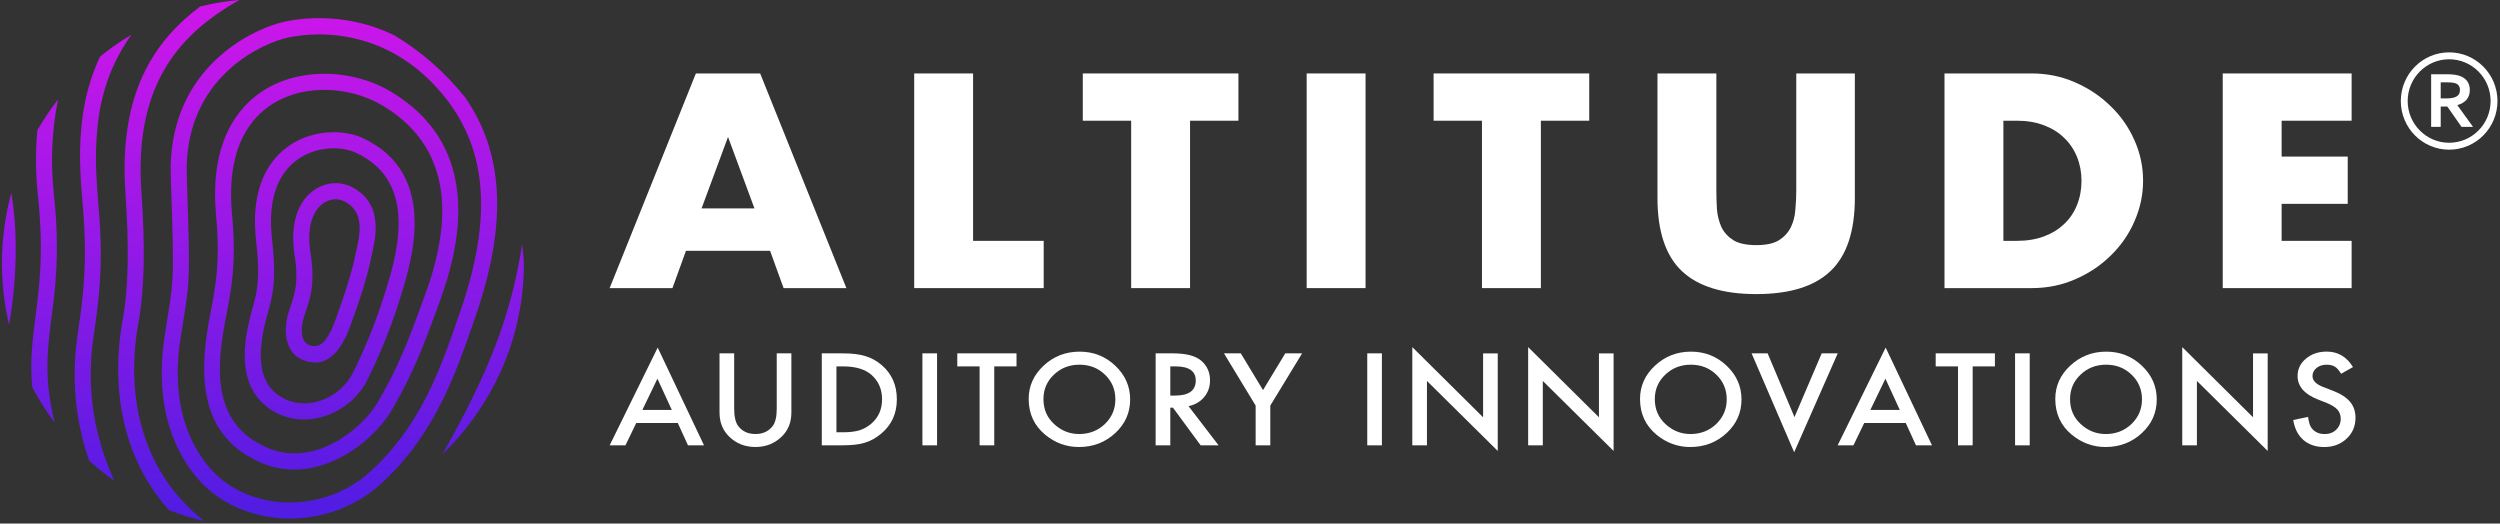 <?xml version="1.0" encoding="UTF-8" standalone="no"?>
<!DOCTYPE svg PUBLIC "-//W3C//DTD SVG 1.1//EN" "http://www.w3.org/Graphics/SVG/1.1/DTD/svg11.dtd">
<svg width="100%" height="100%" viewBox="0 0 1189 249" version="1.1" xmlns="http://www.w3.org/2000/svg" xmlns:xlink="http://www.w3.org/1999/xlink" xml:space="preserve" xmlns:serif="http://www.serif.com/" style="fill-rule:evenodd;clip-rule:evenodd;stroke-linejoin:round;stroke-miterlimit:2;">
    <rect x="0" y="0" width="1189" height="249" fill="#333333" stroke="none"/>
    <g transform="matrix(1,0,0,1,-3349.85,-3882.97)">
        <g transform="matrix(1,0,0,1,-222.26,3509.31)">
            <g>
                <g transform="matrix(1.379,0,0,1.379,2620.86,-3365.34)">
                    <g transform="matrix(1.203,0,0,1.14,-1358.75,-441.782)">
                        <g transform="matrix(3.076,0,0,3.076,1524.38,2702.03)">
                            <path d="M277.205,32.648L270.681,32.648L270.681,36.176L276.841,36.176L276.841,40.824L270.681,40.824L270.681,44.464L277.205,44.464L277.205,49.112L265.193,49.112L265.193,28L277.205,28L277.205,32.648Z" style="fill:white;fill-rule:nonzero;"/>
                        </g>
                        <g transform="matrix(3.076,0,0,3.076,1524.38,2702.03)">
                            <path d="M244.749,44.464L246.009,44.464C246.961,44.464 247.81,44.315 248.557,44.016C249.303,43.717 249.929,43.307 250.433,42.784C250.955,42.261 251.347,41.645 251.609,40.936C251.889,40.208 252.029,39.415 252.029,38.556C252.029,37.716 251.889,36.932 251.609,36.204C251.329,35.476 250.927,34.851 250.405,34.328C249.901,33.805 249.275,33.395 248.529,33.096C247.782,32.797 246.942,32.648 246.009,32.648L244.749,32.648L244.749,44.464ZM239.261,28L247.381,28C248.818,28 250.162,28.289 251.413,28.868C252.682,29.447 253.783,30.221 254.717,31.192C255.669,32.144 256.415,33.264 256.957,34.552C257.498,35.821 257.769,37.156 257.769,38.556C257.769,39.937 257.498,41.272 256.957,42.56C256.434,43.829 255.697,44.949 254.745,45.92C253.811,46.891 252.71,47.665 251.441,48.244C250.19,48.823 248.837,49.112 247.381,49.112L239.261,49.112L239.261,28Z" style="fill:white;fill-rule:nonzero;"/>
                        </g>
                        <g transform="matrix(3.076,0,0,3.076,1524.38,2702.03)">
                            <path d="M217.997,28L217.997,39.48C217.997,40.096 218.015,40.731 218.053,41.384C218.109,42.019 218.249,42.597 218.473,43.12C218.715,43.643 219.089,44.072 219.593,44.408C220.097,44.725 220.806,44.884 221.721,44.884C222.635,44.884 223.335,44.725 223.821,44.408C224.325,44.072 224.698,43.643 224.941,43.12C225.183,42.597 225.323,42.019 225.361,41.384C225.417,40.731 225.445,40.096 225.445,39.48L225.445,28L230.905,28L230.905,40.236C230.905,43.521 230.149,45.92 228.637,47.432C227.143,48.944 224.838,49.7 221.721,49.7C218.603,49.7 216.289,48.944 214.777,47.432C213.265,45.92 212.509,43.521 212.509,40.236L212.509,28L217.997,28Z" style="fill:white;fill-rule:nonzero;"/>
                        </g>
                        <g transform="matrix(3.076,0,0,3.076,1524.38,2702.03)">
                            <path d="M201.64,32.648L201.64,49.112L196.152,49.112L196.152,32.648L191.644,32.648L191.644,28L206.148,28L206.148,32.648L201.64,32.648Z" style="fill:white;fill-rule:nonzero;"/>
                        </g>
                        <g transform="matrix(3.076,0,0,3.076,1524.38,2702.03)">
                            <rect x="179.813" y="28" width="5.488" height="21.112" style="fill:white;fill-rule:nonzero;"/>
                        </g>
                        <g transform="matrix(3.076,0,0,3.076,1524.38,2702.03)">
                            <path d="M168.944,32.648L168.944,49.112L163.456,49.112L163.456,32.648L158.948,32.648L158.948,28L173.452,28L173.452,32.648L168.944,32.648Z" style="fill:white;fill-rule:nonzero;"/>
                        </g>
                        <g transform="matrix(3.076,0,0,3.076,1524.38,2702.03)">
                            <path d="M148.723,28L148.723,44.464L155.303,44.464L155.303,49.112L143.235,49.112L143.235,28L148.723,28Z" style="fill:white;fill-rule:nonzero;"/>
                        </g>
                        <g transform="matrix(3.076,0,0,3.076,1524.38,2702.03)">
                            <path d="M128.346,41.272L125.882,34.244L123.418,41.272L128.346,41.272ZM129.802,45.444L121.962,45.444L120.702,49.112L114.85,49.112L122.886,28L128.878,28L136.914,49.112L131.062,49.112L129.802,45.444Z" style="fill:white;fill-rule:nonzero;"/>
                        </g>
                        <g transform="matrix(0.906,0,0,0.906,180.446,260.21)">
                            <g transform="matrix(0.016,0,0,0.017,2455.38,2784.86)">
                                <path d="M880.623,485.207C930.472,603.063 955.759,728.235 955.759,857.252C955.759,986.268 930.472,1111.44 880.622,1229.3C832.485,1343.11 763.584,1445.32 675.824,1533.08C588.063,1620.84 485.854,1689.74 372.045,1737.88C254.19,1787.72 129.017,1813.01 0,1813.01C-129.016,1813.01 -254.189,1787.72 -372.047,1737.87C-485.856,1689.74 -588.064,1620.84 -675.825,1533.08C-763.585,1445.32 -832.485,1343.11 -880.625,1229.3C-930.473,1111.44 -955.76,986.268 -955.76,857.252C-955.76,728.235 -930.473,603.063 -880.624,485.206C-832.486,371.397 -763.585,269.189 -675.825,181.428C-588.064,93.668 -485.857,24.768 -372.044,-23.372C-254.189,-73.22 -129.016,-98.507 0,-98.507C129.017,-98.507 254.19,-73.22 372.046,-23.371C485.854,24.767 588.064,93.668 675.824,181.428C763.584,269.189 832.486,371.397 880.623,485.207ZM0,1677.32C452.186,1677.32 820.068,1309.44 820.068,857.252C820.068,405.066 452.186,37.185 0,37.185C-452.187,37.185 -820.068,405.066 -820.068,857.252C-820.068,1309.44 -452.187,1677.32 0,1677.32Z" style="fill:white;"/>
                            </g>
                            <g transform="matrix(0.016,0,0,0.017,2455.97,2800.1)">
                                <path d="M0,-95.881C-30.147,-92.033 -66.841,-90.12 -110.126,-90.12L-203.626,-90.12L-203.626,-405.784L-68.393,-405.784C-28.212,-405.784 5.527,-403.849 32.825,-400.001C60.122,-396.153 82.807,-390.115 100.835,-381.909C128.642,-369.579 148.35,-352.783 159.958,-331.481C171.544,-310.179 177.348,-285.667 177.348,-257.965C177.348,-225.608 169.993,-196.992 155.323,-172.097C140.633,-147.202 114.228,-127.579 76.11,-113.208C55.488,-105.511 30.125,-99.729 0,-95.881M126.771,41.117C210.28,16.902 272.018,-20.324 311.986,-70.582C351.933,-120.84 371.917,-182.047 371.917,-254.202C371.917,-323.254 355.441,-380.591 322.488,-426.215C289.536,-471.816 242.658,-506.215 181.898,-529.409C149.966,-541.272 111.613,-550.158 66.819,-556.09C22.004,-562 -26.384,-564.977 -78.385,-564.977L-392.753,-564.977L-392.753,469.096L-203.626,469.096L-203.626,69.073L-73.432,69.073L208.642,469.096L435.866,469.096L126.771,44.199L126.771,41.117Z" style="fill:white;fill-rule:nonzero;"/>
                            </g>
                        </g>
                    </g>
                    <g transform="matrix(1.203,0,0,1.14,-1358.75,-465.572)">
                        <g transform="matrix(3.076,0,0,3.076,1524.38,2702.03)">
                            <path d="M277.332,63.664L276.224,64.32C276.017,63.961 275.82,63.727 275.632,63.617C275.437,63.492 275.185,63.43 274.876,63.43C274.498,63.43 274.183,63.537 273.933,63.752C273.683,63.963 273.558,64.228 273.558,64.549C273.558,64.99 273.886,65.346 274.542,65.615L275.445,65.984C276.179,66.281 276.716,66.644 277.056,67.074C277.396,67.5 277.566,68.023 277.566,68.644C277.566,69.477 277.289,70.164 276.734,70.707C276.175,71.254 275.482,71.527 274.654,71.527C273.869,71.527 273.22,71.295 272.708,70.83C272.205,70.365 271.89,69.711 271.765,68.867L273.148,68.563C273.21,69.094 273.32,69.461 273.476,69.664C273.757,70.055 274.167,70.25 274.707,70.25C275.132,70.25 275.486,70.107 275.767,69.822C276.048,69.537 276.189,69.176 276.189,68.738C276.189,68.563 276.164,68.402 276.113,68.258C276.066,68.109 275.99,67.975 275.884,67.854C275.783,67.729 275.65,67.613 275.486,67.508C275.322,67.398 275.126,67.295 274.9,67.197L274.027,66.834C272.789,66.311 272.169,65.545 272.169,64.537C272.169,63.857 272.429,63.289 272.949,62.832C273.468,62.371 274.115,62.141 274.888,62.141C275.931,62.141 276.746,62.648 277.332,63.664Z" style="fill:white;fill-rule:nonzero;"/>
                        </g>
                        <g transform="matrix(3.076,0,0,3.076,1524.38,2702.03)">
                            <path d="M261.419,71.361L261.419,61.699L268.017,68.602L268.017,62.315L269.382,62.315L269.382,71.912L262.785,65.027L262.785,71.361L261.419,71.361Z" style="fill:white;fill-rule:nonzero;"/>
                        </g>
                        <g transform="matrix(3.076,0,0,3.076,1524.38,2702.03)">
                            <path d="M249.586,66.797C249.586,65.523 250.053,64.43 250.986,63.516C251.916,62.602 253.033,62.145 254.338,62.145C255.627,62.145 256.732,62.606 257.654,63.527C258.58,64.449 259.043,65.557 259.043,66.85C259.043,68.15 258.578,69.254 257.648,70.16C256.715,71.07 255.588,71.525 254.268,71.525C253.1,71.525 252.051,71.121 251.121,70.313C250.098,69.418 249.586,68.246 249.586,66.797ZM250.963,66.815C250.963,67.815 251.299,68.637 251.971,69.281C252.639,69.926 253.41,70.248 254.285,70.248C255.234,70.248 256.035,69.92 256.688,69.264C257.34,68.6 257.666,67.791 257.666,66.838C257.666,65.873 257.344,65.064 256.699,64.412C256.059,63.756 255.266,63.428 254.32,63.428C253.379,63.428 252.584,63.756 251.936,64.412C251.287,65.061 250.963,65.861 250.963,66.815Z" style="fill:white;fill-rule:nonzero;"/>
                        </g>
                        <g transform="matrix(3.076,0,0,3.076,1524.38,2702.03)">
                            <rect x="245.838" y="62.313" width="1.365" height="9.047" style="fill:white;fill-rule:nonzero;"/>
                        </g>
                        <g transform="matrix(3.076,0,0,3.076,1524.38,2702.03)">
                            <path d="M241.885,63.596L241.885,71.359L240.52,71.359L240.52,63.596L238.439,63.596L238.439,62.313L243.959,62.313L243.959,63.596L241.885,63.596Z" style="fill:white;fill-rule:nonzero;"/>
                        </g>
                        <g transform="matrix(3.076,0,0,3.076,1524.38,2702.03)">
                            <path d="M235.652,69.164L231.779,69.164L230.771,71.361L229.301,71.361L233.777,61.746L238.096,71.361L236.602,71.361L235.652,69.164ZM235.096,67.881L233.754,64.805L232.348,67.881L235.096,67.881Z" style="fill:white;fill-rule:nonzero;"/>
                        </g>
                        <g transform="matrix(3.076,0,0,3.076,1524.38,2702.03)">
                            <path d="M222.776,62.313L225.278,68.582L227.815,62.313L229.309,62.313L225.249,72.039L221.282,62.313L222.776,62.313Z" style="fill:white;fill-rule:nonzero;"/>
                        </g>
                        <g transform="matrix(3.076,0,0,3.076,1524.38,2702.03)">
                            <path d="M210.883,66.797C210.883,65.523 211.35,64.43 212.284,63.516C213.213,62.602 214.331,62.145 215.635,62.145C216.924,62.145 218.03,62.606 218.952,63.527C219.877,64.449 220.34,65.557 220.34,66.85C220.34,68.15 219.875,69.254 218.946,70.16C218.012,71.07 216.885,71.525 215.565,71.525C214.397,71.525 213.348,71.121 212.418,70.313C211.395,69.418 210.883,68.246 210.883,66.797ZM212.26,66.815C212.26,67.815 212.596,68.637 213.268,69.281C213.936,69.926 214.708,70.248 215.583,70.248C216.532,70.248 217.333,69.92 217.985,69.264C218.637,68.6 218.963,67.791 218.963,66.838C218.963,65.873 218.641,65.064 217.997,64.412C217.356,63.756 216.563,63.428 215.618,63.428C214.676,63.428 213.881,63.756 213.233,64.412C212.584,65.061 212.26,65.861 212.26,66.815Z" style="fill:white;fill-rule:nonzero;"/>
                        </g>
                        <g transform="matrix(3.076,0,0,3.076,1524.38,2702.03)">
                            <path d="M200.456,71.361L200.456,61.699L207.054,68.602L207.054,62.315L208.419,62.315L208.419,71.912L201.821,65.027L201.821,71.361L200.456,71.361Z" style="fill:white;fill-rule:nonzero;"/>
                        </g>
                        <g transform="matrix(3.076,0,0,3.076,1524.38,2702.03)">
                            <path d="M189.659,71.361L189.659,61.699L196.257,68.602L196.257,62.315L197.622,62.315L197.622,71.912L191.024,65.027L191.024,71.361L189.659,71.361Z" style="fill:white;fill-rule:nonzero;"/>
                        </g>
                        <g transform="matrix(3.076,0,0,3.076,1524.38,2702.03)">
                            <rect x="185.46" y="62.313" width="1.365" height="9.047" style="fill:white;fill-rule:nonzero;"/>
                        </g>
                        <g transform="matrix(3.076,0,0,3.076,1524.38,2702.03)">
                            <path d="M175.058,67.451L172.105,62.313L173.675,62.313L175.744,65.928L177.818,62.313L179.388,62.313L176.423,67.451L176.423,71.359L175.058,71.359L175.058,67.451Z" style="fill:white;fill-rule:nonzero;"/>
                        </g>
                        <g transform="matrix(3.076,0,0,3.076,1524.38,2702.03)">
                            <path d="M168.802,67.504L171.603,71.359L169.933,71.359L167.349,67.656L167.103,67.656L167.103,71.359L165.738,71.359L165.738,62.313L167.337,62.313C168.533,62.313 169.396,62.537 169.927,62.986C170.513,63.486 170.806,64.147 170.806,64.967C170.806,65.607 170.623,66.158 170.255,66.619C169.888,67.08 169.404,67.375 168.802,67.504ZM167.103,66.467L167.537,66.467C168.83,66.467 169.476,65.973 169.476,64.984C169.476,64.059 168.847,63.596 167.589,63.596L167.103,63.596L167.103,66.467Z" style="fill:white;fill-rule:nonzero;"/>
                        </g>
                        <g transform="matrix(3.076,0,0,3.076,1524.38,2702.03)">
                            <path d="M153.904,66.797C153.904,65.523 154.371,64.43 155.305,63.516C156.234,62.602 157.352,62.145 158.656,62.145C159.945,62.145 161.051,62.606 161.973,63.527C162.898,64.449 163.361,65.557 163.361,66.85C163.361,68.15 162.896,69.254 161.967,70.16C161.033,71.07 159.906,71.525 158.586,71.525C157.418,71.525 156.369,71.121 155.439,70.313C154.416,69.418 153.904,68.246 153.904,66.797ZM155.281,66.815C155.281,67.815 155.617,68.637 156.289,69.281C156.957,69.926 157.729,70.248 158.604,70.248C159.553,70.248 160.354,69.92 161.006,69.264C161.658,68.6 161.984,67.791 161.984,66.838C161.984,65.873 161.662,65.064 161.018,64.412C160.377,63.756 159.584,63.428 158.639,63.428C157.697,63.428 156.902,63.756 156.254,64.412C155.605,65.061 155.281,65.861 155.281,66.815Z" style="fill:white;fill-rule:nonzero;"/>
                        </g>
                        <g transform="matrix(3.076,0,0,3.076,1524.38,2702.03)">
                            <path d="M150.695,63.596L150.695,71.359L149.33,71.359L149.33,63.596L147.25,63.596L147.25,62.313L152.77,62.313L152.77,63.596L150.695,63.596Z" style="fill:white;fill-rule:nonzero;"/>
                        </g>
                        <g transform="matrix(3.076,0,0,3.076,1524.38,2702.03)">
                            <rect x="144" y="62.313" width="1.365" height="9.047" style="fill:white;fill-rule:nonzero;"/>
                        </g>
                        <g transform="matrix(3.076,0,0,3.076,1524.38,2702.03)">
                            <path d="M134.621,71.359L134.621,62.313L136.52,62.313C137.43,62.313 138.148,62.402 138.676,62.582C139.242,62.758 139.756,63.057 140.217,63.478C141.15,64.33 141.617,65.449 141.617,66.836C141.617,68.227 141.131,69.352 140.158,70.211C139.67,70.641 139.158,70.94 138.623,71.107C138.123,71.275 137.414,71.359 136.496,71.359L134.621,71.359ZM135.986,70.076L136.602,70.076C137.215,70.076 137.725,70.012 138.131,69.883C138.537,69.746 138.904,69.529 139.232,69.232C139.904,68.619 140.24,67.82 140.24,66.836C140.24,65.844 139.908,65.039 139.244,64.422C138.646,63.871 137.766,63.596 136.602,63.596L135.986,63.596L135.986,70.076Z" style="fill:white;fill-rule:nonzero;"/>
                        </g>
                        <g transform="matrix(3.076,0,0,3.076,1524.38,2702.03)">
                            <path d="M126.455,62.313L126.455,67.762C126.455,68.539 126.582,69.107 126.836,69.467C127.215,69.986 127.748,70.246 128.436,70.246C129.127,70.246 129.662,69.986 130.041,69.467C130.295,69.119 130.422,68.551 130.422,67.762L130.422,62.313L131.787,62.313L131.787,68.137C131.787,69.09 131.49,69.875 130.896,70.492C130.229,71.18 129.408,71.523 128.436,71.523C127.463,71.523 126.645,71.18 125.98,70.492C125.387,69.875 125.09,69.09 125.09,68.137L125.09,62.313L126.455,62.313Z" style="fill:white;fill-rule:nonzero;"/>
                        </g>
                        <g transform="matrix(3.076,0,0,3.076,1524.38,2702.03)">
                            <path d="M121.202,69.164L117.329,69.164L116.321,71.361L114.85,71.361L119.327,61.746L123.645,71.361L122.151,71.361L121.202,69.164ZM120.645,67.881L119.303,64.805L117.897,67.881L120.645,67.881Z" style="fill:white;fill-rule:nonzero;"/>
                        </g>
                    </g>
                </g>
                <g id="Layer1">
                </g>
            </g>
        </g>
        <g transform="matrix(0.653,0,0,0.663,2010.83,3831.21)">
            <path d="M2057.2,311.173C2053.8,296.982 2052,282.174 2052,266.95C2052,249.445 2054.38,232.491 2058.83,216.394C2060.25,225.317 2061.34,234.743 2061.76,244.194C2062.85,268.926 2060.59,291.178 2057.2,311.173ZM2074.02,355.663C2072.36,337.487 2074.12,322.78 2076.2,306.737C2079.09,284.541 2082.69,259.683 2078.19,218.418C2076.54,203.308 2076.26,187.67 2077.76,171.514C2082.26,163.799 2087.3,156.43 2092.81,149.457C2088.02,173.12 2087.45,195.692 2089.79,217.155C2094.43,259.713 2090.75,285.351 2087.77,308.241C2084.87,330.549 2082.72,350.139 2090.3,381.189C2084.22,373.154 2078.77,364.621 2074.02,355.663ZM2115.45,408.479C2105.9,380.97 2101.84,350.486 2107.63,314.413C2119.63,239.787 2104.69,217.507 2110.06,167.013C2112.01,148.674 2116.73,132.712 2123.44,118.672C2130.64,112.927 2138.26,107.695 2146.25,103.029C2133.59,120.461 2124.49,141.66 2121.66,168.247C2116.27,218.953 2131.2,241.325 2119.15,316.264C2112.39,358.33 2119.93,392.342 2133.84,422.964C2127.41,418.511 2121.27,413.672 2115.45,408.479ZM2173.66,444.044C2131.96,398.262 2133.96,339.718 2139.72,308.673C2144.47,283.123 2144.52,253.841 2141.88,215.745C2137,145.052 2162.85,107.487 2196.31,82.744C2205.58,80.466 2215.12,78.87 2224.86,78.012C2184.43,100.813 2148.02,135.396 2153.52,214.94C2156.24,254.241 2156.09,284.446 2151.19,310.803C2145.17,343.221 2143.26,408.183 2199.26,451.855C2190.48,449.846 2181.93,447.227 2173.66,444.044ZM2389.36,147.978C2416.55,186.6 2421.09,236.068 2396.88,305.125C2382.65,345.693 2367.53,389.811 2327.84,425.275C2288.03,460.835 2224.05,457.472 2192.88,419.428C2167.5,388.457 2165.6,350.01 2170.55,318.72C2177.15,276.895 2177.72,284.842 2174.94,204.726C2172.37,130.58 2229.25,101.535 2253.34,94.758C2266.35,91.097 2301.35,85.901 2337.67,103.356C2357.48,115.016 2375,130.174 2389.36,147.978ZM2372.82,403.929C2405.56,346.96 2422.92,305.132 2430.85,252.987C2431.18,257.598 2432.1,262.783 2432.1,267.478C2432.1,321.303 2408.88,369.392 2372.82,403.929ZM2256.5,105.989C2234.98,112.043 2184.31,138.086 2186.6,204.322C2189.43,286.003 2188.81,277.898 2182.07,320.541C2177.58,348.938 2178.87,383.926 2201.9,412.033C2229.19,445.336 2285.22,447.702 2320.06,416.575C2358.1,382.597 2372.24,340.132 2385.87,301.265C2409.98,232.5 2404.53,184.507 2374.36,147.499C2330.77,94.016 2273.35,101.246 2256.5,105.989ZM2334.83,143.553C2375.54,167.386 2385.61,202.286 2384.25,234.624C2382.93,265.832 2370.68,294.582 2365.86,307.667C2354.45,338.643 2345.76,355.547 2335.74,372.523C2322.29,395.321 2281.41,427.347 2240.64,409.982C2192.82,389.615 2195.72,342.23 2204.23,300.695C2210.12,271.958 2209.99,255.75 2207.82,231.143C2204.19,189.895 2216.64,163.442 2235.34,148.117C2263.53,125.012 2306.83,127.162 2334.83,143.553ZM2328.93,153.621C2304.68,139.423 2267.15,137.126 2242.73,157.141C2226.35,170.562 2216.26,193.994 2219.44,230.12C2221.71,255.918 2221.83,272.909 2215.66,303.036C2208.23,339.327 2203.43,381.453 2245.21,399.248C2262.32,406.532 2279.39,403.218 2293.61,395.838C2308.21,388.263 2319.9,376.408 2325.7,366.593C2335.42,350.116 2343.84,333.702 2354.91,303.636C2359.5,291.177 2371.34,263.846 2372.59,234.132C2373.8,205.548 2364.92,174.687 2328.93,153.621ZM2314.39,176.939C2343.44,190.031 2352.2,213.32 2352.55,236.775C2352.88,258.872 2345.43,281.097 2341.38,293.871C2333.62,318.308 2324.35,338.151 2318.18,350.487C2306.12,374.605 2274.46,386.691 2250.67,373.616C2234.74,364.864 2229.29,350.26 2228.85,334.899C2228.45,320.897 2232.37,306.297 2235.37,295.974C2240.86,277.106 2237.97,260.816 2236.74,247.169C2234.2,218.844 2242.1,200.247 2253.69,188.734C2271.57,170.968 2298.82,169.924 2314.39,176.939ZM2309.6,187.576C2297.36,182.061 2275.97,183.045 2261.91,197.01C2252.21,206.651 2246.24,222.407 2248.37,246.126C2249.7,260.979 2252.55,278.698 2246.57,299.233C2243.84,308.611 2240.15,321.849 2240.51,334.567C2240.84,345.925 2244.51,356.921 2256.28,363.392C2274.47,373.387 2298.53,363.706 2307.75,345.267C2313.74,333.299 2322.73,314.05 2330.26,290.34C2334.05,278.387 2341.19,257.625 2340.88,236.948C2340.6,217.63 2333.52,198.358 2309.6,187.576ZM2306.69,212.125C2319.26,218.452 2323.43,228.49 2324.11,238.575C2324.7,247.418 2322.33,256.303 2321.13,261.973C2318.04,276.605 2313.3,291.477 2305.75,311.81C2298.79,330.539 2288.22,342.875 2271.46,336.448C2265.96,334.339 2262.33,330.248 2260.37,324.998C2257.89,318.399 2258.25,309.718 2260.91,301.617C2264.39,291.06 2268.59,282.775 2265.16,261.213C2262.35,243.506 2265.53,231.019 2271,222.863C2280.2,209.125 2296.06,206.771 2306.69,212.125ZM2301.45,222.545C2289.95,216.757 2271.57,227.142 2276.68,259.384C2280.57,283.86 2275.94,293.278 2271.99,305.262C2270.47,309.883 2269.87,314.769 2270.72,318.886C2271.34,321.884 2272.77,324.454 2275.64,325.555C2280.89,327.571 2284.71,325.593 2287.74,321.7C2290.55,318.097 2292.79,313.185 2294.81,307.748C2302.12,288.084 2306.73,273.711 2309.72,259.559C2310.56,255.555 2312.16,249.747 2312.48,243.585C2312.89,235.888 2311.16,227.438 2301.45,222.545Z" style="fill:url(#_Linear1);"/>
        </g>
    </g>
    <defs>
        <linearGradient id="_Linear1" x1="0" y1="0" x2="1" y2="0" gradientUnits="userSpaceOnUse" gradientTransform="matrix(-6.627,-374.351,380.615,-6.518,2247.42,447.92)"><stop offset="0" style="stop-color:rgb(81,28,227);stop-opacity:1"/><stop offset="1" style="stop-color:rgb(209,22,234);stop-opacity:1"/></linearGradient>
    </defs>
</svg>
